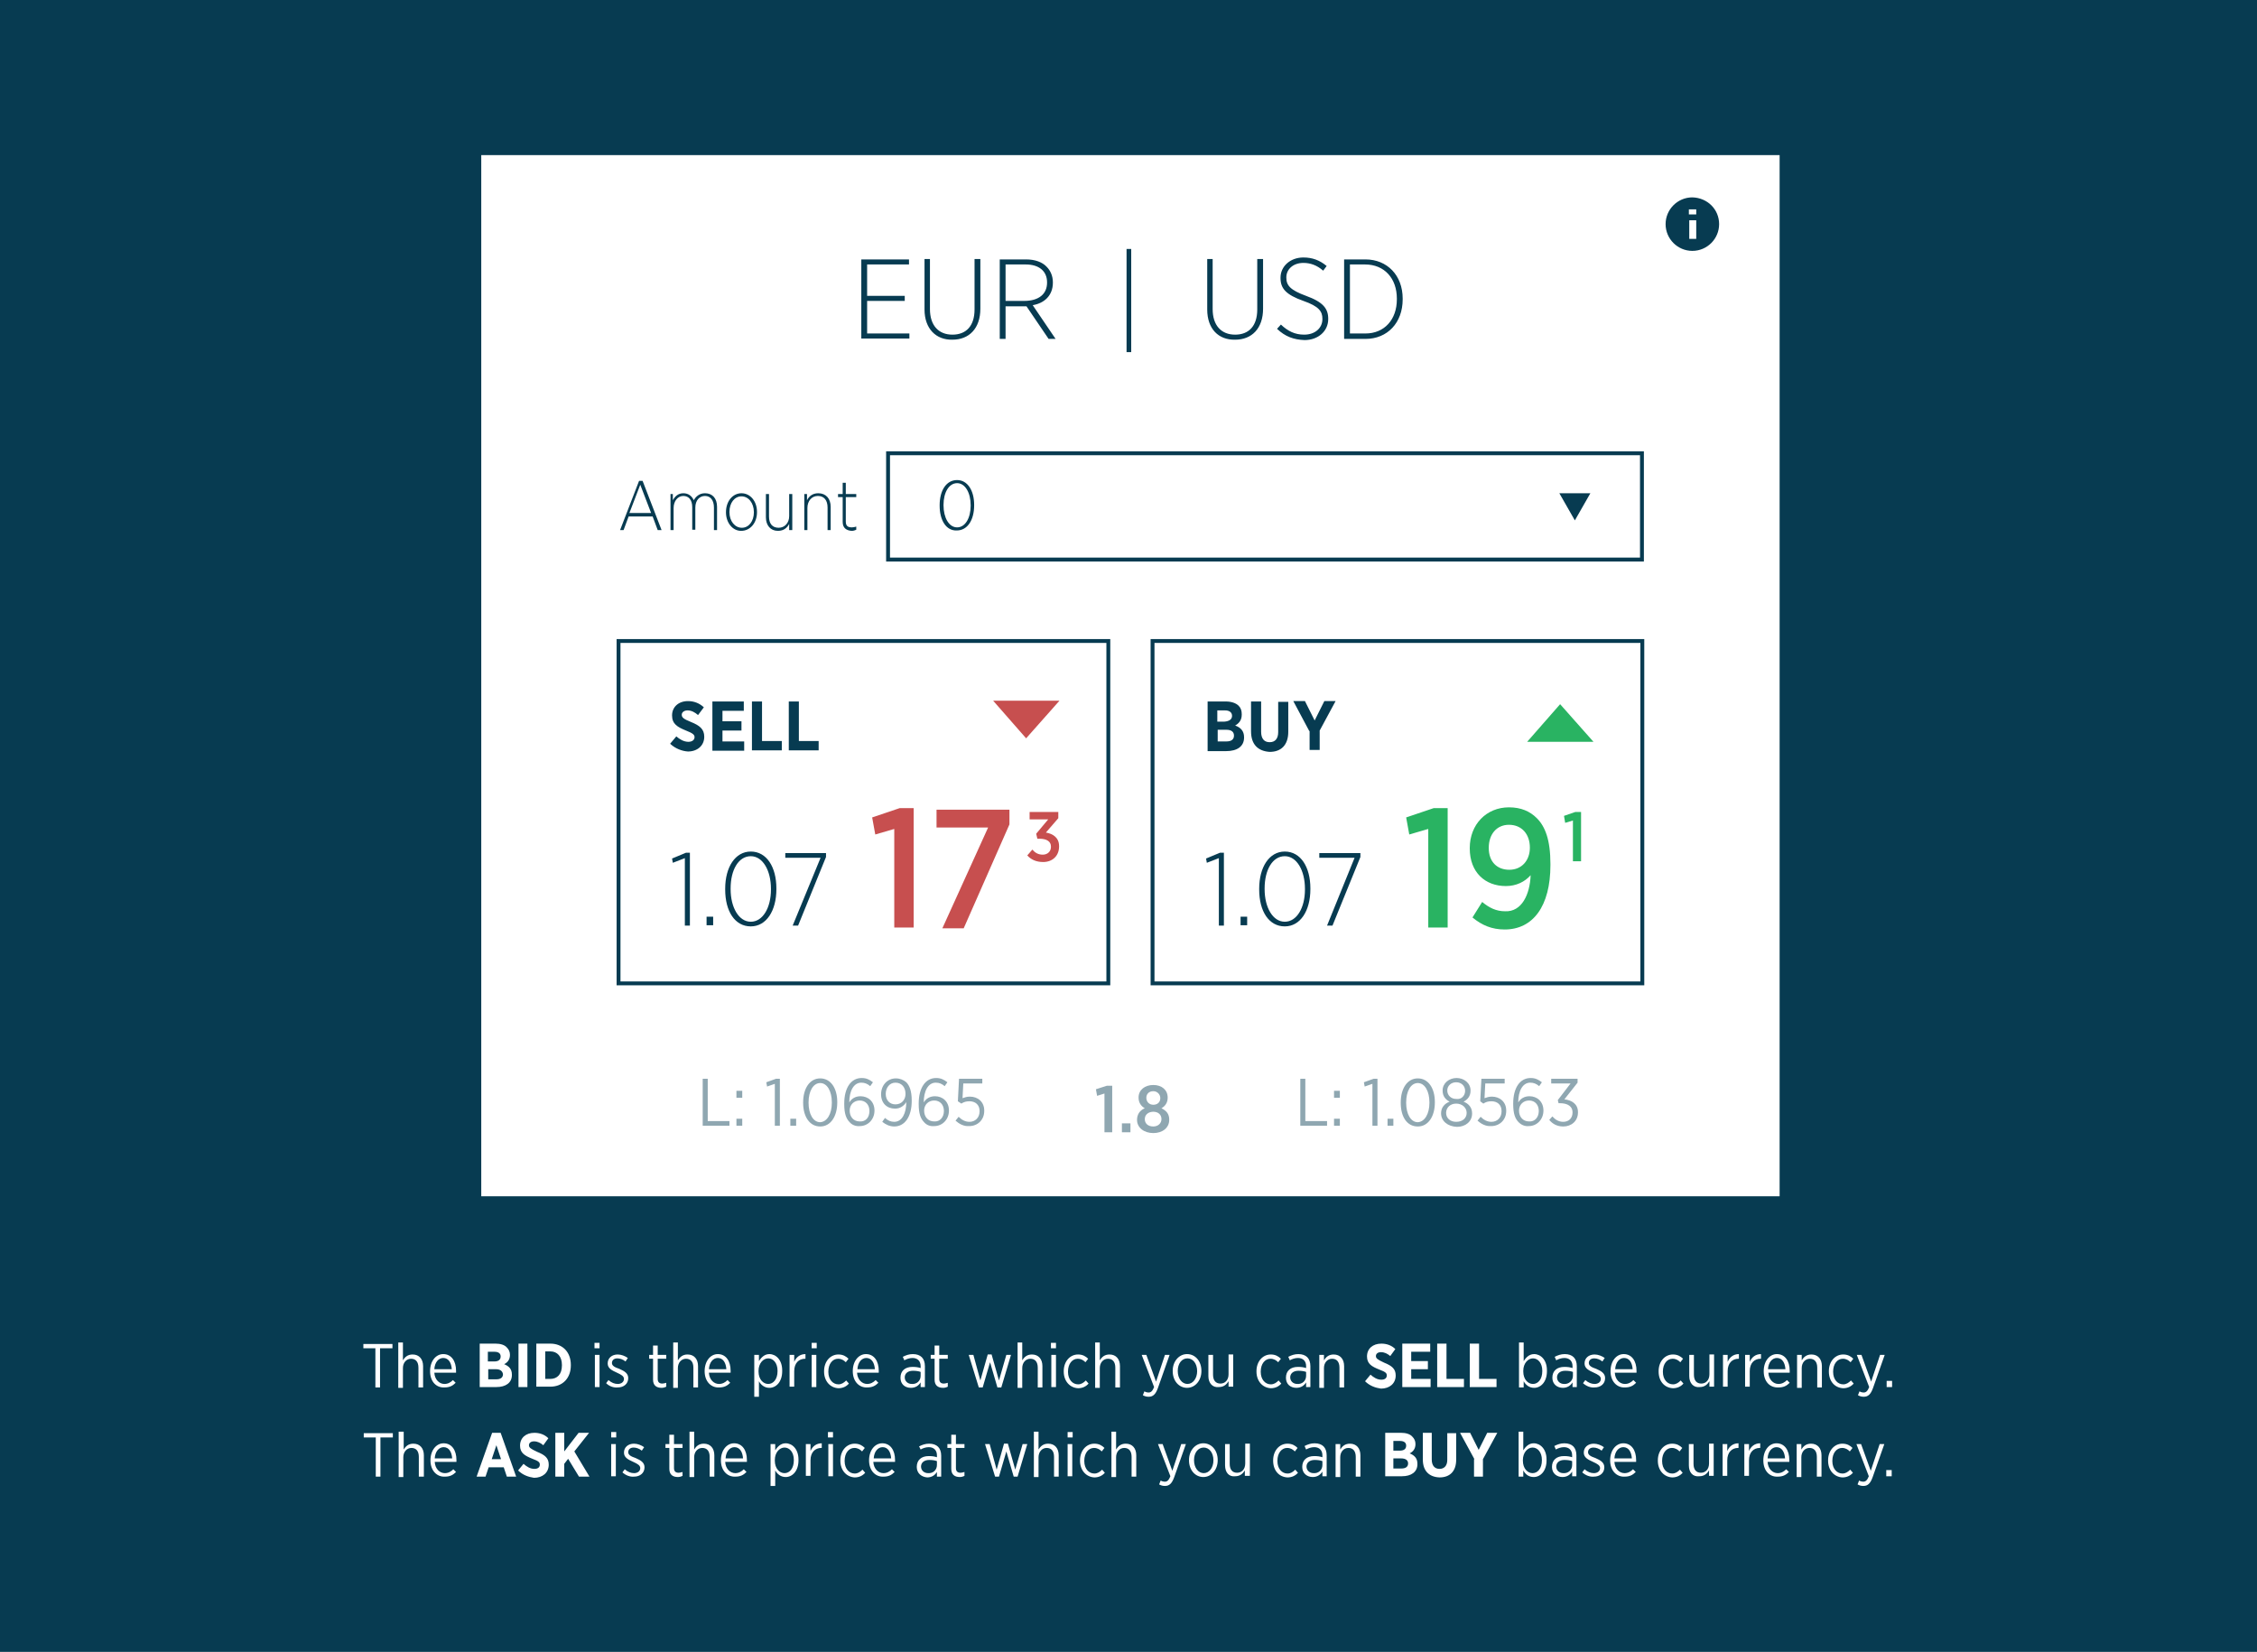 <svg xmlns="http://www.w3.org/2000/svg" viewBox="0 0 582 426"><path fill="#073B51" d="M0 0h582v426H0z"/><path fill="#FFF" d="M124.1 40h334.8v268.5H124.1z"/><path fill="#FFF" d="M297.2 253.6v-88.3h126.3v88.3H297.2zm-137.7 0v-88.3h126.3v88.3H159.5zM229 144.3v-27.4h194.4v27.4H229z"/><path fill="#073B51" d="M422.9 117.4v26.4H229.5v-26.4h193.4m.1 48.4v87.3H297.7v-87.3H423m-137.7 0v87.3H160v-87.3h125.3m138.6-49.4H228.5v28.4h195.4v-28.4zm.1 48.4H296.7v89.3H424v-89.3zm-137.7 0H159v89.3h127.3v-89.3z"/><g fill="#073B51"><path d="M222.1 66.9h12.3v1.3h-10.8v8.1h9.7v1.3h-9.7V86h10.9v1.3h-12.4V66.9zM238.4 79.8v-13h1.4v12.9c0 4.2 2.2 6.6 5.8 6.6 3.5 0 5.7-2.2 5.7-6.5v-13h1.5v12.8c0 5.1-2.9 8-7.2 8-4.2.1-7.2-2.8-7.2-7.8zM257.8 66.9h6.8c2.3 0 4.2.7 5.3 1.9 1 1 1.6 2.4 1.6 4v.1c0 3.3-2.2 5.3-5.2 5.8l5.9 8.7h-1.8l-5.7-8.4h-5.4v8.4h-1.5V66.9zm6.3 10.7c3.8 0 5.9-1.8 5.9-4.7v-.1c0-2.9-2.1-4.6-5.5-4.6h-5.2v9.4h4.8zM290.5 64.2h1.2v26.6h-1.2V64.2zM311.3 79.8v-13h1.4v12.9c0 4.2 2.2 6.6 5.8 6.6 3.5 0 5.7-2.2 5.7-6.5v-13h1.5v12.8c0 5.1-2.9 8-7.2 8-4.3.1-7.2-2.8-7.2-7.8zM329.3 84.8l1-1.1c1.8 1.7 3.6 2.6 6 2.6 2.8 0 4.7-1.7 4.7-4v-.1c0-1.9-.9-3.2-4.9-4.6-4.5-1.6-5.9-3.2-5.9-5.9v-.1c0-2.9 2.5-5.2 5.9-5.2 2.3 0 4.2.7 6 2.2l-.9 1.2c-1.6-1.4-3.3-2-5.1-2-2.7 0-4.4 1.7-4.4 3.7v.1c0 2 1 3.2 5.1 4.7 4.4 1.6 5.7 3.3 5.7 5.9v.1c0 3.1-2.6 5.4-6.1 5.4-2.8-.1-5-.9-7.1-2.9zM346.6 66.9h5.5c5.6 0 9.6 4.1 9.6 10.1v.2c0 6-3.9 10.2-9.6 10.2h-5.5V66.9zm1.5 1.3V86h4c4.9 0 8.1-3.6 8.1-8.8V77c0-5.2-3.2-8.8-8.2-8.8h-3.9z"/></g><g fill="#073B51"><path d="M164.8 124h.9l4.9 12.7h-1l-1.3-3.5h-6.2l-1.3 3.5h-.9l4.9-12.7zm3.1 8.3l-2.8-7.3-2.8 7.3h5.6zM172.7 127.4h.8v1.6c.5-.9 1.3-1.8 2.7-1.8 1.3 0 2.2.7 2.7 1.8.5-.9 1.4-1.8 2.9-1.8 1.9 0 3.1 1.3 3.1 3.5v6h-.8v-5.8c0-1.9-.9-3-2.3-3s-2.5 1.1-2.5 3v5.7h-.8v-5.8c0-1.9-.9-2.9-2.3-2.9s-2.5 1.3-2.5 3.1v5.7h-.8v-9.3zM187.2 132.1c0-2.8 1.7-4.9 4-4.9s4 2.1 4 4.8v.1c0 2.7-1.7 4.8-4.1 4.8-2.2 0-3.9-2.1-3.9-4.8zm7.2 0c0-2.4-1.4-4.1-3.2-4.1-1.8 0-3.1 1.7-3.1 4v.1c0 2.3 1.4 4 3.2 4 1.8 0 3.1-1.7 3.1-4zM197.5 133.4v-6h.8v5.8c0 1.9.9 2.9 2.5 2.9 1.5 0 2.7-1.2 2.7-3v-5.7h.8v9.3h-.8v-1.6c-.5 1-1.4 1.8-2.9 1.8-1.9 0-3.1-1.4-3.1-3.5zM207.3 127.4h.8v1.6c.5-1 1.4-1.8 2.9-1.8 2 0 3.2 1.4 3.2 3.5v6h-.8v-5.8c0-1.9-.9-3-2.5-3s-2.7 1.3-2.7 3.1v5.7h-.8v-9.3zM217.3 134.6v-6.4h-1.2v-.8h1.2v-2.9h.8v2.9h2.7v.8h-2.7v6.3c0 1.2.6 1.5 1.6 1.5.4 0 .7-.1 1.1-.2v.8c-.4.2-.8.3-1.2.3-1.3-.1-2.3-.7-2.3-2.3z"/></g><path fill="#073B51" d="M242.3 130.4v-.1c0-3.8 1.7-6.5 4.5-6.5 2.7 0 4.4 2.7 4.4 6.4v.1c0 3.8-1.7 6.5-4.5 6.5-2.7.1-4.4-2.6-4.4-6.4zm8 0v-.1c0-3.2-1.4-5.7-3.5-5.7s-3.5 2.4-3.5 5.6v.1c0 3.2 1.4 5.7 3.5 5.7s3.5-2.4 3.5-5.6z"/><g fill="#073B51"><path d="M172.8 191.8l1.6-1.9c.8.7 1.9 1.4 3.1 1.4 1 0 1.6-.5 1.6-1.2 0-.6-.4-1-2.2-1.7-2.2-.9-3.6-1.7-3.6-3.9s1.7-3.7 4.1-3.7c1.5 0 2.9.5 4.1 1.6l-1.5 2c-.8-.7-1.7-1.2-2.7-1.2-.9 0-1.5.5-1.5 1.1 0 .7.4 1.1 2.4 1.9 2.2.9 3.4 1.8 3.4 3.8 0 2.3-1.8 3.8-4.2 3.8-1.5-.1-3.2-.7-4.6-2zM183.7 180.9h8.1v2.4h-5.5v2.7h4.9v2.4h-4.9v2.8h5.6v2.4h-8.2v-12.7zM193.9 180.9h2.6v10.2h5.1v2.4h-7.7v-12.6zM203.4 180.9h2.6v10.2h5.1v2.4h-7.7v-12.6z"/></g><g fill="#073B51"><path d="M311.4 180.9h4.7c1.4 0 2.6.4 3.3 1.1.6.6.8 1.3.8 2.2v.1c0 1.5-.8 2.3-1.7 2.8 1.4.5 2.3 1.4 2.3 3v.1c0 2.3-1.8 3.5-4.6 3.5h-4.8v-12.8zm6.3 3.7c0-.9-.7-1.4-1.8-1.4h-2v2.9h1.8c1.3-.1 2-.6 2-1.5zm-1.4 3.6H314v3h2.3c1.2 0 1.9-.5 1.9-1.5 0-.9-.6-1.5-1.9-1.5zM322.6 188.6v-7.7h2.6v7.8c0 1.8.8 2.7 2.2 2.7s2.2-.9 2.2-2.6V181h2.6v7.7c0 3.5-1.9 5.2-4.8 5.2-3-.2-4.8-1.9-4.8-5.3zM337.6 188.5l-4.1-7.7h3l2.5 5 2.5-5h2.9l-4.1 7.6v5h-2.6v-4.9z"/></g><g fill="#073B51"><path d="M176.6 221.3l-3.1 1.2-.2-1.1 3.6-1.5h1v18.8h-1.3v-17.4zM182.2 236.4h1.7v2.2h-1.7v-2.2zM187 229.4v-.2c0-5.6 2.6-9.6 6.6-9.6 4.1 0 6.6 4 6.6 9.5v.2c0 5.6-2.6 9.6-6.6 9.6-4.1 0-6.6-3.9-6.6-9.5zm11.8 0v-.2c0-4.7-2.1-8.4-5.2-8.4-3.2 0-5.2 3.6-5.2 8.3v.2c0 4.7 2.1 8.4 5.2 8.4s5.2-3.6 5.2-8.3zM211.6 221.2h-9.1V220H213v1l-7.2 17.7h-1.4l7.2-17.5z"/></g><g fill="#C74F4F"><path d="M230.5 213.8l-4.8 1.4-.8-4.4 7.1-2.4h3.6v30.8h-5v-25.4zM254.8 213.4h-13.3v-4.6h18.8v3.8l-11.8 26.8H243l11.8-26z"/></g><path fill="#C74F4F" d="M264.9 220.6l1.3-1.5c.7.8 1.5 1.3 2.7 1.3 1.2 0 2.1-.8 2.1-2v-.1c0-1.3-1.1-2-2.9-2h-.6l-.3-1.3 3.1-3.7h-4.8v-1.9h7.4v1.6l-3.2 3.7c1.8.3 3.4 1.3 3.4 3.5v.1c0 2.4-1.7 4-4.1 4-1.9 0-3.2-.7-4.1-1.7z"/><g fill="#073B51"><path d="M314.3 221.3l-3.1 1.2-.2-1.1 3.6-1.5h1v18.8h-1.3v-17.4zM319.9 236.4h1.7v2.2h-1.7v-2.2zM324.7 229.4v-.2c0-5.6 2.6-9.6 6.6-9.6 4.1 0 6.6 4 6.6 9.5v.2c0 5.6-2.6 9.6-6.6 9.6-4.1 0-6.6-3.9-6.6-9.5zm11.8 0v-.2c0-4.7-2.1-8.4-5.2-8.4-3.2 0-5.2 3.6-5.2 8.3v.2c0 4.7 2.1 8.4 5.2 8.4s5.2-3.6 5.2-8.3zM349.3 221.2h-9.1V220h10.6v1l-7.2 17.7h-1.4l7.1-17.5z"/></g><g fill="#29B362"><path d="M368.2 213.8l-4.8 1.4-.8-4.4 7.1-2.4h3.6v30.8h-5v-25.4zM394.7 225.7c-1.5 1.7-3.7 2.8-6.4 2.8-5.3 0-9.3-3.5-9.3-9.7v-.1c0-6.1 4.3-10.5 10.1-10.5 3.1 0 5.4 1 7.2 2.8 2.1 2.1 3.5 5.5 3.5 11.8v.3c0 10.6-4.5 16.6-11.8 16.6-3.3 0-5.9-1.1-8.3-3.1l2.5-4c1.8 1.5 3.6 2.4 5.9 2.4 4.3.2 6.4-4.3 6.6-9.3zm-.2-7.1c0-3.5-2.1-5.9-5.4-5.9-3.2 0-5.2 2.5-5.2 5.9v.1c0 3.5 2.1 5.6 5.3 5.6 3.2 0 5.3-2.4 5.3-5.7z"/></g><path fill="#29B362" d="M405.6 211.6l-2 .6-.3-1.8 2.9-1h1.5v12.7h-2.1v-10.5z"/><g opacity=".6" fill="#456C7D"><path d="M284.8 282l-1.9.6-.3-1.7 2.8-.9h1.4v12h-2v-10zM289.3 289.7h2.2v2.3h-2.2v-2.3zM293.2 288.8c0-1.5.8-2.5 2-3-.9-.5-1.6-1.4-1.6-2.7v-.1c0-1.9 1.6-3.2 3.8-3.2s3.7 1.3 3.7 3.2v.1c0 1.3-.7 2.2-1.6 2.7 1.2.6 2 1.4 2 2.9v.1c0 2.1-1.8 3.4-4.1 3.4-2.4 0-4.2-1.4-4.2-3.4zm6.3-.2c0-1.2-.9-1.9-2.1-1.9-1.2 0-2.2.7-2.2 1.9 0 1.1.8 1.9 2.2 1.9 1.2 0 2.1-.8 2.1-1.9zm-.3-5.4c0-1-.8-1.8-1.8-1.8-1.1 0-1.8.7-1.8 1.7 0 1.1.8 1.8 1.8 1.8s1.8-.6 1.8-1.7z"/></g><g opacity=".6" fill="#456C7D"><path d="M181.2 278.2h1.3v10.9h5.6v1.2h-6.9v-12.1zM189.9 281.3h1.5v1.8h-1.5v-1.8zm0 7.2h1.5v1.8h-1.5v-1.8zM199.8 279.5l-2 .7-.2-1.1 2.5-.9h1v12.1h-1.3v-10.8zM203.8 288.5h1.5v1.8h-1.5v-1.8zM207.1 284.4v-.1c0-3.6 1.7-6.2 4.4-6.2s4.4 2.5 4.4 6.1v.1c0 3.6-1.7 6.2-4.4 6.2s-4.4-2.5-4.4-6.1zm7.4 0v-.1c0-2.9-1.2-5-3-5s-3 2.1-3 5v.1c0 2.9 1.2 5 3 5 1.8-.1 3-2.2 3-5zM219.1 289.4c-.9-.9-1.4-2.2-1.4-4.7v-.1c0-4 1.7-6.6 4.5-6.6 1.2 0 2 .4 2.9 1.1l-.7 1c-.7-.6-1.4-.9-2.3-.9-2 0-3.1 2.2-3.1 5.1.6-1 1.6-1.6 2.9-1.6 1.9 0 3.6 1.3 3.6 3.7 0 2.3-1.7 4-3.8 4-1 .1-2-.3-2.6-1zm5.1-2.9c0-1.6-1-2.7-2.5-2.7s-2.6 1.1-2.6 2.6c0 1.6 1 2.8 2.6 2.8 1.6.1 2.5-1.1 2.5-2.7zM233.7 284.2c-.6 1-1.6 1.7-2.9 1.7-2.1 0-3.6-1.4-3.6-3.7 0-2.3 1.6-4.1 3.8-4.1 1.1 0 2 .4 2.7 1 .8.8 1.4 2.2 1.4 4.7v.1c0 4.1-1.8 6.6-4.5 6.6-1.2 0-2.2-.5-3.1-1.2l.7-1c.8.7 1.5 1 2.4 1 2 0 3.1-2.2 3.1-5.1zm-.2-2.1c0-1.7-1-2.9-2.6-2.9-1.5 0-2.5 1.3-2.5 2.9 0 1.6 1 2.7 2.5 2.7 1.6 0 2.6-1.2 2.6-2.7zM238.3 289.4c-.9-.9-1.4-2.2-1.4-4.7v-.1c0-4 1.7-6.6 4.5-6.6 1.2 0 2 .4 2.9 1.1l-.7 1c-.7-.6-1.4-.9-2.3-.9-2 0-3.1 2.2-3.1 5.1.6-1 1.6-1.6 2.9-1.6 1.9 0 3.6 1.3 3.6 3.7 0 2.3-1.7 4-3.8 4-1.1.1-2-.3-2.6-1zm5.1-2.9c0-1.6-1-2.7-2.5-2.7s-2.6 1.1-2.6 2.6c0 1.6 1 2.8 2.6 2.8 1.5.1 2.5-1.1 2.5-2.7zM246.4 289l.8-1c.8.8 1.7 1.3 2.8 1.3 1.5 0 2.6-1.1 2.6-2.7v-.1c0-1.6-1.1-2.5-2.6-2.5-.9 0-1.5.2-2.1.6l-.9-.6.3-5.8h6v1.2h-4.9l-.2 3.8c.6-.2 1.1-.4 1.9-.4 2 0 3.7 1.3 3.7 3.6v.1c0 2.3-1.7 3.9-3.9 3.9-1.4.1-2.6-.6-3.5-1.4z"/></g><g opacity=".6" fill="#456C7D"><path d="M335.3 278.2h1.3v10.9h5.6v1.2h-6.9v-12.1zM344 281.3h1.5v1.8H344v-1.8zm0 7.2h1.5v1.8H344v-1.8zM353.9 279.5l-2 .7-.2-1.1 2.5-.9h1v12.1h-1.3v-10.8zM357.8 288.5h1.5v1.8h-1.5v-1.8zM361.2 284.4v-.1c0-3.6 1.7-6.2 4.4-6.2s4.4 2.5 4.4 6.1v.1c0 3.6-1.7 6.2-4.4 6.2-2.8 0-4.4-2.5-4.4-6.1zm7.4 0v-.1c0-2.9-1.2-5-3-5s-3 2.1-3 5v.1c0 2.9 1.2 5 3 5 1.8-.1 3-2.2 3-5zM371.6 287.1c0-1.5.9-2.5 2.2-3-1-.5-1.8-1.4-1.8-2.8v-.1c0-1.9 1.7-3.2 3.6-3.2 1.9 0 3.6 1.3 3.6 3.2v.1c0 1.4-.8 2.3-1.8 2.8 1.3.5 2.2 1.5 2.2 3v.1c0 2-1.7 3.4-3.9 3.4-2.4-.1-4.1-1.5-4.1-3.5zm6.6-.1c0-1.4-1.2-2.4-2.7-2.4s-2.6 1-2.6 2.4c0 1.3 1 2.3 2.6 2.3 1.7 0 2.7-1 2.7-2.3zm-.4-5.7c0-1.3-1-2.2-2.3-2.2-1.3 0-2.3.9-2.3 2.1 0 1.3 1 2.2 2.3 2.2 1.3.2 2.3-.8 2.3-2.1zM381 289l.8-1c.8.8 1.7 1.3 2.8 1.3 1.5 0 2.6-1.1 2.6-2.7v-.1c0-1.6-1.1-2.5-2.6-2.5-.9 0-1.5.2-2.1.6l-.8-.6.3-5.8h6v1.2h-5l-.2 3.8c.6-.2 1.1-.4 1.9-.4 2 0 3.7 1.3 3.7 3.6v.1c0 2.3-1.7 3.9-3.9 3.9-1.4.1-2.6-.6-3.5-1.4zM391.6 289.4c-.9-.9-1.4-2.2-1.4-4.7v-.1c0-4 1.7-6.6 4.5-6.6 1.2 0 2 .4 2.9 1.1l-.7 1c-.7-.6-1.4-.9-2.3-.9-2 0-3.1 2.2-3.1 5.1.6-1 1.6-1.6 2.9-1.6 1.9 0 3.6 1.3 3.6 3.7 0 2.3-1.7 4-3.8 4-1 .1-1.9-.3-2.6-1zm5.2-2.9c0-1.6-1-2.7-2.5-2.7s-2.6 1.1-2.6 2.6c0 1.6 1 2.8 2.6 2.8 1.5.1 2.5-1.1 2.5-2.7zM399.5 288.8l.8-.9c.7.8 1.6 1.4 2.8 1.4 1.4 0 2.4-.9 2.4-2.4v-.1c0-1.5-1.3-2.3-3.2-2.3h-.4l-.2-.8 3.3-4.3h-5v-1.2h6.8v1l-3.4 4.3c1.9.2 3.5 1.2 3.5 3.3v.1c0 2.2-1.7 3.6-3.8 3.6-1.6 0-2.8-.7-3.6-1.7z"/></g><path fill="#C74F4F" d="M273.2 180.7l-8.6 9.7-8.5-9.7"/><path fill="#29B362" d="M393.8 191.3l8.5-9.7 8.6 9.7"/><path fill="#073B51" d="M402.1 127.2h8l-4 7-4-7zm41.2-69.4c0 3.8-3.1 6.9-6.9 6.9-3.8 0-6.9-3.1-6.9-6.9 0-3.8 3.1-6.9 6.9-6.9 3.9.1 6.9 3.1 6.9 6.9zm-5.9-1h-1.8v4.8h1.8v-4.8zm0-2.8h-1.9v1.3h1.9V54z"/><g fill="#FFF"><path d="M96.8 347.7h-3.1v-1.1h7.5v1.1H98v10.1h-1.2v-10.1zM102.7 346.2h1.2v4.6c.5-.8 1.2-1.5 2.5-1.5 1.7 0 2.7 1.2 2.7 3v5.5h-1.2v-5.1c0-1.5-.7-2.3-1.9-2.3s-2.1 1-2.1 2.4v5.1h-1.2v-11.7zM110.9 353.6c0-2.6 1.5-4.4 3.4-4.4 2.1 0 3.3 1.8 3.3 4.3v.5H112c.1 1.8 1.3 2.9 2.6 2.9.9 0 1.6-.4 2.2-1l.7.7c-.8.8-1.6 1.2-2.9 1.2-2.1.1-3.7-1.5-3.7-4.2zm5.6-.5c-.1-1.6-.8-2.9-2.2-2.9-1.2 0-2.2 1.1-2.3 2.9h4.5zM123.6 346.5h4.2c1.2 0 2.3.3 2.9 1 .5.5.8 1.1.8 1.9 0 1.3-.7 2-1.5 2.4 1.2.5 2 1.2 2 2.7v.1c0 2-1.6 3.1-4 3.1h-4.3v-11.2zm5.5 3.3c0-.8-.6-1.2-1.6-1.2h-1.7v2.5h1.6c1.1 0 1.7-.4 1.7-1.3zm-1.2 3.3h-2v2.6h2.1c1 0 1.7-.4 1.7-1.3-.1-.8-.7-1.3-1.8-1.3zM133.7 346.5h2.3v11.2h-2.3v-11.2zM138.3 346.5h3.6c3.2 0 5.3 2.2 5.3 5.5v.1c0 3.3-2.1 5.5-5.3 5.5h-3.6v-11.1zm2.3 2.1v7h1.3c1.8 0 3-1.2 3-3.5v-.1c0-2.2-1.2-3.5-3-3.5h-1.3zM153.3 346.3h1.3v1.4h-1.3v-1.4zm.1 3.1h1.2v8.3h-1.2v-8.3zM156.3 356.7l.6-.8c.8.7 1.6 1 2.4 1 .9 0 1.6-.5 1.6-1.3 0-.7-.7-1.1-1.8-1.6-1.3-.6-2.4-1.1-2.4-2.4 0-1.4 1.1-2.3 2.6-2.3.9 0 1.9.4 2.6.9l-.6.9c-.6-.5-1.4-.8-2.1-.8-.9 0-1.4.5-1.4 1.2s.7 1.1 1.9 1.5c1.4.6 2.3 1.2 2.3 2.4 0 1.5-1.2 2.4-2.7 2.4-1.1.1-2.2-.3-3-1.1zM168.4 355.8v-5.4h-1v-1h1V347h1.2v2.4h2.2v1h-2.2v5.2c0 .9.5 1.2 1.2 1.2.3 0 .6-.1 1-.2v1c-.4.2-.8.3-1.2.3-1.3 0-2.2-.6-2.2-2.1zM173.6 346.2h1.2v4.6c.5-.8 1.2-1.5 2.5-1.5 1.7 0 2.7 1.2 2.7 3v5.5h-1.2v-5.1c0-1.5-.7-2.3-1.9-2.3s-2.1 1-2.1 2.4v5.1h-1.2v-11.7zM181.7 353.6c0-2.6 1.5-4.4 3.4-4.4 2.1 0 3.3 1.8 3.3 4.3v.5h-5.6c.1 1.8 1.3 2.9 2.6 2.9.9 0 1.6-.4 2.2-1l.7.7c-.8.8-1.6 1.2-2.9 1.2-2 .1-3.7-1.5-3.7-4.2zm5.6-.5c-.1-1.6-.8-2.9-2.2-2.9-1.2 0-2.2 1.1-2.3 2.9h4.5zM194.5 349.4h1.2v1.6c.6-.9 1.4-1.8 2.7-1.8 1.7 0 3.3 1.5 3.3 4.2v.2c0 2.8-1.6 4.3-3.3 4.3-1.3 0-2.2-.8-2.7-1.7v4h-1.2v-10.8zm6 4.2v-.1c0-2-1.1-3.2-2.4-3.2-1.3 0-2.5 1.3-2.5 3.2v.2c0 2 1.2 3.2 2.5 3.2s2.4-1.2 2.4-3.3zM203.6 349.4h1.2v1.8c.5-1.2 1.5-2 2.9-2v1.2h-.1c-1.6 0-2.8 1.1-2.8 3.2v4h-1.2v-8.2zM209.3 346.3h1.3v1.4h-1.3v-1.4zm0 3.1h1.2v8.3h-1.2v-8.3zM212.5 353.7v-.1c0-2.5 1.6-4.3 3.7-4.3 1.2 0 2 .5 2.6 1.1l-.7.9c-.5-.5-1.1-.9-2-.9-1.4 0-2.5 1.3-2.5 3.3v.1c0 2 1.2 3.2 2.6 3.2.8 0 1.4-.4 2-1l.7.8c-.6.7-1.5 1.2-2.7 1.2-2.1-.1-3.7-1.8-3.7-4.3zM219.9 353.6c0-2.6 1.5-4.4 3.4-4.4 2.1 0 3.3 1.8 3.3 4.3v.5H221c.1 1.8 1.3 2.9 2.6 2.9.9 0 1.6-.4 2.2-1l.7.7c-.8.8-1.6 1.2-2.9 1.2-2 .1-3.7-1.5-3.7-4.2zm5.7-.5c-.1-1.6-.8-2.9-2.2-2.9-1.2 0-2.2 1.1-2.3 2.9h4.5zM232.2 355.3c0-1.8 1.2-2.8 3.1-2.8.9 0 1.5.1 2.1.3v-.5c0-1.3-.8-2.1-2.1-2.1-.8 0-1.6.3-2.1.6l-.4-.9c.8-.4 1.6-.7 2.6-.7s1.8.3 2.3.8c.5.5.8 1.3.8 2.3v5.4h-1.1v-1.2c-.5.8-1.3 1.4-2.5 1.4-1.5 0-2.7-.9-2.7-2.6zm5.2-.5v-1c-.5-.2-1.2-.3-2-.3-1.3 0-2.1.7-2.1 1.7s.8 1.7 1.8 1.7c1.3.1 2.3-.8 2.3-2.1zM241 355.8v-5.4h-1v-1h1V347h1.2v2.4h2.2v1h-2.2v5.2c0 .9.5 1.2 1.2 1.2.3 0 .6-.1 1-.2v1c-.4.2-.8.3-1.2.3-1.3 0-2.2-.6-2.2-2.1zM249.8 349.4h1.2l1.8 6.6 1.9-6.7h1l1.9 6.7 1.9-6.6h1.2l-2.5 8.4h-1l-1.9-6.5-1.9 6.5h-1l-2.6-8.4zM262.4 346.2h1.2v4.6c.5-.8 1.2-1.5 2.5-1.5 1.7 0 2.7 1.2 2.7 3v5.5h-1.2v-5.1c0-1.5-.7-2.3-1.9-2.3s-2.1 1-2.1 2.4v5.1h-1.2v-11.7zM271 346.3h1.3v1.4H271v-1.4zm.1 3.1h1.2v8.3h-1.2v-8.3zM274.3 353.7v-.1c0-2.5 1.6-4.3 3.7-4.3 1.2 0 2 .5 2.6 1.1l-.7.9c-.5-.5-1.1-.9-2-.9-1.4 0-2.5 1.3-2.5 3.3v.1c0 2 1.2 3.2 2.6 3.2.8 0 1.4-.4 2-1l.7.8c-.6.7-1.5 1.2-2.7 1.2-2.1-.1-3.7-1.8-3.7-4.3zM282.4 346.2h1.2v4.6c.5-.8 1.2-1.5 2.5-1.5 1.7 0 2.7 1.2 2.7 3v5.5h-1.2v-5.1c0-1.5-.7-2.3-1.9-2.3s-2.1 1-2.1 2.4v5.1h-1.2v-11.7zM300.4 349.4h1.2l-3 8.5c-.6 1.7-1.3 2.3-2.4 2.3-.5 0-1-.1-1.5-.4l.4-1c.3.2.7.3 1.1.3.6 0 1-.4 1.4-1.4l-3.2-8.3h1.2l2.5 6.9 2.3-6.9zM302.4 353.6v-.1c0-2.4 1.6-4.3 3.7-4.3s3.7 1.8 3.7 4.3v.1c0 2.4-1.6 4.3-3.7 4.3s-3.7-1.8-3.7-4.3zm6.3 0c0-2-1.1-3.3-2.5-3.3-1.5 0-2.5 1.4-2.5 3.2v.1c0 1.9 1.1 3.3 2.5 3.3s2.5-1.4 2.5-3.3zM311.6 354.9v-5.5h1.2v5.1c0 1.5.7 2.3 1.9 2.3s2.1-.9 2.1-2.4v-5.1h1.2v8.3h-1.2v-1.4c-.5.8-1.2 1.5-2.5 1.5-1.6.2-2.7-1-2.7-2.8zM324 353.7v-.1c0-2.5 1.6-4.3 3.7-4.3 1.2 0 2 .5 2.6 1.1l-.7.9c-.5-.5-1.1-.9-2-.9-1.4 0-2.5 1.3-2.5 3.3v.1c0 2 1.2 3.2 2.6 3.2.8 0 1.4-.4 2-1l.7.8c-.6.7-1.5 1.2-2.7 1.2-2.1-.1-3.7-1.8-3.7-4.3zM331.6 355.3c0-1.8 1.2-2.8 3.1-2.8.9 0 1.5.1 2.1.3v-.5c0-1.3-.8-2.1-2.1-2.1-.8 0-1.6.3-2.1.6l-.4-.9c.8-.4 1.6-.7 2.6-.7s1.8.3 2.3.8c.5.5.8 1.3.8 2.3v5.4h-1.1v-1.2c-.5.8-1.3 1.4-2.5 1.4-1.5 0-2.7-.9-2.7-2.6zm5.2-.5v-1c-.5-.2-1.2-.3-2-.3-1.3 0-2.1.7-2.1 1.7s.8 1.7 1.8 1.7c1.3.1 2.3-.8 2.3-2.1zM340.2 349.4h1.2v1.4c.5-.8 1.2-1.5 2.5-1.5 1.7 0 2.7 1.2 2.7 3v5.5h-1.2v-5.1c0-1.5-.7-2.3-1.9-2.3s-2.1 1-2.1 2.4v5.1h-1.2v-8.5zM352 356.2l1.4-1.7c.8.7 1.7 1.3 2.8 1.3.9 0 1.4-.4 1.4-1.1 0-.6-.3-.9-1.9-1.5-2-.8-3.2-1.5-3.2-3.4 0-2 1.5-3.3 3.7-3.3 1.3 0 2.6.4 3.6 1.4l-1.3 1.8c-.7-.6-1.5-1-2.4-1-.8 0-1.3.4-1.3 1s.4.9 2.1 1.7c2 .8 3 1.6 3 3.3 0 2.1-1.6 3.4-3.8 3.4-1.4-.2-2.9-.7-4.1-1.9zM361.6 346.5h7.2v2.1h-4.9v2.4h4.3v2.1h-4.3v2.5h5v2.1h-7.3v-11.2zM370.7 346.5h2.3v9.1h4.5v2.1h-6.9v-11.2zM379.1 346.5h2.3v9.1h4.5v2.1H379v-11.2zM392.9 356.2v1.6h-1.2v-11.6h1.2v4.8c.6-.9 1.4-1.8 2.7-1.8 1.7 0 3.3 1.5 3.3 4.2v.2c0 2.8-1.6 4.3-3.3 4.3-1.3 0-2.2-.8-2.7-1.7zm4.8-2.6v-.1c0-2-1.1-3.2-2.4-3.2-1.3 0-2.5 1.3-2.5 3.2v.2c0 2 1.2 3.2 2.5 3.2s2.4-1.2 2.4-3.3zM400.3 355.3c0-1.8 1.2-2.8 3.1-2.8.9 0 1.5.1 2.1.3v-.5c0-1.3-.8-2.1-2.1-2.1-.8 0-1.6.3-2.1.6l-.4-.9c.8-.4 1.6-.7 2.6-.7s1.8.3 2.3.8c.5.5.8 1.3.8 2.3v5.4h-1.1v-1.2c-.5.8-1.3 1.4-2.5 1.4-1.4 0-2.7-.9-2.7-2.6zm5.3-.5v-1c-.5-.2-1.2-.3-2-.3-1.3 0-2.1.7-2.1 1.7s.8 1.7 1.8 1.7c1.2.1 2.3-.8 2.3-2.1zM408.2 356.7l.6-.8c.8.7 1.6 1 2.4 1 .9 0 1.6-.5 1.6-1.3 0-.7-.7-1.1-1.8-1.6-1.3-.6-2.4-1.1-2.4-2.4 0-1.4 1.1-2.3 2.6-2.3.9 0 1.9.4 2.6.9l-.6.9c-.6-.5-1.4-.8-2.1-.8-.9 0-1.4.5-1.4 1.2s.7 1.1 1.9 1.5c1.4.6 2.3 1.2 2.3 2.4 0 1.5-1.2 2.4-2.7 2.4-1 .1-2.1-.3-3-1.1zM415.3 353.6c0-2.6 1.5-4.4 3.4-4.4 2.1 0 3.3 1.8 3.3 4.3v.5h-5.6c.1 1.8 1.3 2.9 2.6 2.9.9 0 1.6-.4 2.2-1l.7.7c-.8.8-1.6 1.2-2.9 1.2-2 .1-3.7-1.5-3.7-4.2zm5.7-.5c-.1-1.6-.8-2.9-2.2-2.9-1.2 0-2.2 1.1-2.3 2.9h4.5zM427.7 353.7v-.1c0-2.5 1.6-4.3 3.7-4.3 1.2 0 2 .5 2.6 1.1l-.7.9c-.5-.5-1.1-.9-2-.9-1.4 0-2.5 1.3-2.5 3.3v.1c0 2 1.2 3.2 2.6 3.2.8 0 1.4-.4 2-1l.7.8c-.6.7-1.5 1.2-2.7 1.2-2.2-.1-3.7-1.8-3.7-4.3zM435.6 354.9v-5.5h1.2v5.1c0 1.5.7 2.3 1.9 2.3s2.1-.9 2.1-2.4v-5.1h1.2v8.3h-1.2v-1.4c-.5.8-1.2 1.5-2.5 1.5-1.6.2-2.7-1-2.7-2.8zM444.3 349.4h1.2v1.8c.5-1.2 1.5-2 2.9-2v1.2h-.1c-1.6 0-2.8 1.1-2.8 3.2v4h-1.2v-8.2zM450 349.4h1.2v1.8c.5-1.2 1.5-2 2.9-2v1.2h-.1c-1.6 0-2.8 1.1-2.8 3.2v4H450v-8.2zM454.8 353.6c0-2.6 1.5-4.4 3.4-4.4 2.1 0 3.3 1.8 3.3 4.3v.5H456c.1 1.8 1.3 2.9 2.6 2.9.9 0 1.6-.4 2.2-1l.7.7c-.8.8-1.6 1.2-2.9 1.2-2.2.1-3.8-1.5-3.8-4.2zm5.6-.5c-.1-1.6-.8-2.9-2.2-2.9-1.2 0-2.2 1.1-2.3 2.9h4.5zM463.4 349.4h1.2v1.4c.5-.8 1.2-1.5 2.5-1.5 1.7 0 2.7 1.2 2.7 3v5.5h-1.2v-5.1c0-1.5-.7-2.3-1.9-2.3s-2.1 1-2.1 2.4v5.1h-1.2v-8.5zM471.6 353.7v-.1c0-2.5 1.6-4.3 3.7-4.3 1.2 0 2 .5 2.6 1.1l-.7.9c-.5-.5-1.1-.9-2-.9-1.4 0-2.5 1.3-2.5 3.3v.1c0 2 1.2 3.2 2.6 3.2.8 0 1.4-.4 2-1l.7.8c-.6.7-1.5 1.2-2.7 1.2-2.2-.1-3.7-1.8-3.7-4.3zM484.8 349.4h1.2l-3 8.5c-.6 1.7-1.3 2.3-2.4 2.3-.5 0-1-.1-1.5-.4l.4-1c.3.2.7.3 1.1.3.6 0 1-.4 1.4-1.4l-3.2-8.3h1.2l2.5 6.9 2.3-6.9zM486.5 356.1h1.4v1.6h-1.4v-1.6z"/></g><g fill="#FFF"><path d="M96.9 370.7h-3.1v-1.1h7.5v1.1h-3.2v10.1h-1.2v-10.1zM102.9 369.2h1.2v4.6c.5-.8 1.2-1.5 2.5-1.5 1.7 0 2.7 1.2 2.7 3v5.5H108v-5.1c0-1.5-.7-2.3-1.9-2.3s-2.1 1-2.1 2.4v5.1h-1.2v-11.7zM111 376.6c0-2.6 1.5-4.4 3.4-4.4 2.1 0 3.3 1.8 3.3 4.3v.5h-5.6c.1 1.8 1.3 2.9 2.6 2.9.9 0 1.6-.4 2.2-1l.7.7c-.8.8-1.6 1.2-2.9 1.2-2 .1-3.7-1.5-3.7-4.2zm5.6-.5c-.1-1.6-.8-2.9-2.2-2.9-1.2 0-2.2 1.1-2.3 2.9h4.5zM126.9 369.5h2.2l4 11.3h-2.4l-.8-2.4H126l-.8 2.4h-2.3l4-11.3zm2.3 6.8l-1.2-3.6-1.2 3.6h2.4zM133.6 379.2l1.4-1.7c.8.7 1.7 1.3 2.8 1.3.9 0 1.4-.4 1.4-1.1 0-.6-.3-.9-1.9-1.5-2-.8-3.2-1.5-3.2-3.4 0-2 1.5-3.3 3.7-3.3 1.3 0 2.6.4 3.6 1.4l-1.3 1.8c-.7-.6-1.5-1-2.4-1-.8 0-1.3.4-1.3 1s.4.9 2.1 1.7c2 .8 3 1.6 3 3.3 0 2.1-1.6 3.4-3.8 3.4-1.4-.2-2.9-.7-4.1-1.9zM143.2 369.5h2.3v4.8l3.7-4.8h2.7l-3.8 4.8 3.9 6.5h-2.7l-2.8-4.6-1 1.3v3.3h-2.3v-11.3zM157.6 369.3h1.3v1.4h-1.3v-1.4zm0 3.1h1.2v8.3h-1.2v-8.3zM160.5 379.7l.6-.8c.8.7 1.6 1 2.4 1 .9 0 1.6-.5 1.6-1.3 0-.7-.7-1.1-1.8-1.6-1.3-.6-2.4-1.1-2.4-2.4 0-1.4 1.1-2.3 2.6-2.3.9 0 1.9.4 2.6.9l-.6.9c-.6-.5-1.4-.8-2.1-.8-.9 0-1.4.5-1.4 1.2s.7 1.1 1.9 1.5c1.4.6 2.3 1.2 2.3 2.4 0 1.5-1.2 2.4-2.7 2.4-1 .1-2.1-.3-3-1.1zM172.6 378.8v-5.4h-1v-1h1V370h1.2v2.4h2.2v1h-2.2v5.2c0 .9.5 1.2 1.2 1.2.3 0 .6-.1 1-.2v1c-.4.2-.8.3-1.2.3-1.3 0-2.2-.6-2.2-2.1zM177.8 369.2h1.2v4.6c.5-.8 1.2-1.5 2.5-1.5 1.7 0 2.7 1.2 2.7 3v5.5H183v-5.1c0-1.5-.7-2.3-1.9-2.3s-2.1 1-2.1 2.4v5.1h-1.2v-11.7zM185.9 376.6c0-2.6 1.5-4.4 3.4-4.4 2.1 0 3.3 1.8 3.3 4.3v.5H187c.1 1.8 1.3 2.9 2.6 2.9.9 0 1.6-.4 2.2-1l.7.7c-.8.8-1.6 1.2-2.9 1.2-2 .1-3.7-1.5-3.7-4.2zm5.7-.5c-.1-1.6-.8-2.9-2.2-2.9-1.2 0-2.2 1.1-2.3 2.9h4.5zM198.7 372.4h1.2v1.6c.6-.9 1.4-1.8 2.7-1.8 1.7 0 3.3 1.5 3.3 4.2v.2c0 2.8-1.6 4.3-3.3 4.3-1.3 0-2.2-.8-2.7-1.7v4h-1.2v-10.8zm6 4.2v-.1c0-2-1.1-3.2-2.4-3.2-1.3 0-2.5 1.3-2.5 3.2v.2c0 2 1.2 3.2 2.5 3.2s2.4-1.2 2.4-3.3zM207.8 372.4h1.2v1.8c.5-1.2 1.5-2 2.9-2v1.2h-.1c-1.6 0-2.8 1.1-2.8 3.2v4h-1.2v-8.2zM213.5 369.3h1.3v1.4h-1.3v-1.4zm.1 3.1h1.2v8.3h-1.2v-8.3zM216.7 376.7v-.1c0-2.5 1.6-4.3 3.7-4.3 1.2 0 2 .5 2.6 1.1l-.7.9c-.5-.5-1.1-.9-2-.9-1.4 0-2.5 1.3-2.5 3.3v.1c0 2 1.2 3.2 2.6 3.2.8 0 1.4-.4 2-1l.7.8c-.6.7-1.5 1.2-2.7 1.2-2.1-.1-3.7-1.8-3.7-4.3zM224.1 376.6c0-2.6 1.5-4.4 3.4-4.4 2.1 0 3.3 1.8 3.3 4.3v.5h-5.6c.1 1.8 1.3 2.9 2.6 2.9.9 0 1.6-.4 2.2-1l.7.7c-.8.8-1.6 1.2-2.9 1.2-2 .1-3.7-1.5-3.7-4.2zm5.7-.5c-.1-1.6-.8-2.9-2.2-2.9-1.2 0-2.2 1.1-2.3 2.9h4.5zM236.4 378.3c0-1.8 1.2-2.8 3.1-2.8.9 0 1.5.1 2.1.3v-.5c0-1.3-.8-2.1-2.1-2.1-.8 0-1.6.3-2.1.6l-.4-.8c.8-.4 1.6-.7 2.6-.7s1.8.3 2.3.8c.5.5.8 1.3.8 2.3v5.4h-1.1v-1.2c-.5.8-1.3 1.4-2.5 1.4-1.4-.1-2.7-1-2.7-2.7zm5.2-.5v-1c-.5-.2-1.2-.3-2-.3-1.3 0-2.1.7-2.1 1.7s.8 1.7 1.8 1.7c1.3.1 2.3-.8 2.3-2.1zM245.3 378.8v-5.4h-1v-1h1V370h1.2v2.4h2.2v1h-2.2v5.2c0 .9.5 1.2 1.2 1.2.3 0 .6-.1 1-.2v1c-.4.2-.8.3-1.2.3-1.3 0-2.2-.6-2.2-2.1zM254 372.4h1.2l1.8 6.6 1.9-6.7h1l1.9 6.7 1.9-6.6h1.2l-2.5 8.4h-1l-1.9-6.5-1.9 6.5h-1l-2.6-8.4zM266.6 369.2h1.2v4.6c.5-.8 1.2-1.5 2.5-1.5 1.7 0 2.7 1.2 2.7 3v5.5h-1.2v-5.1c0-1.5-.7-2.3-1.9-2.3s-2.1 1-2.1 2.4v5.1h-1.2v-11.7zM275.3 369.3h1.3v1.4h-1.3v-1.4zm0 3.1h1.2v8.3h-1.2v-8.3zM278.5 376.7v-.1c0-2.5 1.6-4.3 3.7-4.3 1.2 0 2 .5 2.6 1.1l-.7.9c-.5-.5-1.1-.9-2-.9-1.4 0-2.5 1.3-2.5 3.3v.1c0 2 1.2 3.2 2.6 3.2.8 0 1.4-.4 2-1l.7.8c-.6.7-1.5 1.2-2.7 1.2-2.1-.1-3.7-1.8-3.7-4.3zM286.6 369.2h1.2v4.6c.5-.8 1.2-1.5 2.5-1.5 1.7 0 2.7 1.2 2.7 3v5.5h-1.2v-5.1c0-1.5-.7-2.3-1.9-2.3s-2.1 1-2.1 2.4v5.1h-1.2v-11.7zM304.6 372.4h1.2l-3 8.5c-.6 1.7-1.3 2.3-2.4 2.3-.5 0-1-.1-1.5-.4l.4-1c.3.2.7.3 1.1.3.6 0 1-.4 1.4-1.4l-3.2-8.3h1.2l2.5 6.9 2.3-6.9zM306.6 376.6v-.1c0-2.4 1.6-4.3 3.7-4.3s3.7 1.8 3.7 4.3v.1c0 2.4-1.6 4.3-3.7 4.3s-3.7-1.8-3.7-4.3zm6.3 0c0-2-1.1-3.3-2.5-3.3-1.5 0-2.5 1.4-2.5 3.2v.1c0 1.9 1.1 3.3 2.5 3.3s2.5-1.4 2.5-3.3zM315.9 377.9v-5.5h1.2v5.1c0 1.5.7 2.3 1.9 2.3s2.1-.9 2.1-2.4v-5.1h1.2v8.3H321v-1.4c-.5.8-1.2 1.5-2.5 1.5-1.6.2-2.6-1-2.6-2.8zM328.3 376.7v-.1c0-2.5 1.6-4.3 3.7-4.3 1.2 0 2 .5 2.6 1.1l-.7.9c-.5-.5-1.1-.9-2-.9-1.4 0-2.5 1.3-2.5 3.3v.1c0 2 1.2 3.2 2.6 3.2.8 0 1.4-.4 2-1l.7.8c-.6.7-1.5 1.2-2.7 1.2-2.2-.1-3.7-1.8-3.7-4.3zM335.8 378.3c0-1.8 1.2-2.8 3.1-2.8.9 0 1.5.1 2.1.3v-.5c0-1.3-.8-2.1-2.1-2.1-.8 0-1.6.3-2.1.6l-.4-.9c.8-.4 1.6-.7 2.6-.7s1.8.3 2.3.8c.5.5.8 1.3.8 2.3v5.4H341v-1.2c-.5.8-1.3 1.4-2.5 1.4-1.4 0-2.7-.9-2.7-2.6zm5.2-.5v-1c-.5-.2-1.2-.3-2-.3-1.3 0-2.1.7-2.1 1.7s.8 1.7 1.8 1.7c1.3.1 2.3-.8 2.3-2.1zM344.4 372.4h1.2v1.4c.5-.8 1.2-1.5 2.5-1.5 1.7 0 2.7 1.2 2.7 3v5.5h-1.2v-5.1c0-1.5-.7-2.3-1.9-2.3s-2.1 1-2.1 2.4v5.1h-1.2v-8.5zM357.1 369.5h4.2c1.2 0 2.3.3 2.9 1 .5.5.8 1.1.8 1.9 0 1.3-.7 2-1.5 2.4 1.2.5 2 1.2 2 2.7v.1c0 2-1.6 3.1-4 3.1h-4.3v-11.2zm5.5 3.3c0-.8-.6-1.2-1.6-1.2h-1.7v2.5h1.6c1.1 0 1.7-.4 1.7-1.3zm-1.3 3.3h-2v2.6h2.1c1 0 1.7-.4 1.7-1.3 0-.8-.6-1.3-1.8-1.3zM366.9 376.4v-6.9h2.3v6.9c0 1.6.8 2.4 2 2.4s2-.8 2-2.3v-6.9h2.3v6.8c0 3.1-1.7 4.6-4.3 4.6-2.6-.1-4.3-1.6-4.3-4.6zM380.2 376.3l-3.7-6.8h2.6l2.2 4.4 2.2-4.4h2.6l-3.7 6.8v4.5h-2.3v-4.5zM392.8 379.2v1.6h-1.2v-11.6h1.2v4.8c.6-.9 1.4-1.8 2.7-1.8 1.7 0 3.3 1.5 3.3 4.2v.2c0 2.8-1.6 4.3-3.3 4.3-1.4 0-2.2-.8-2.7-1.7zm4.8-2.6v-.1c0-2-1.1-3.2-2.4-3.2-1.3 0-2.5 1.3-2.5 3.2v.2c0 2 1.2 3.2 2.5 3.2s2.4-1.2 2.4-3.3zM400.2 378.3c0-1.8 1.2-2.8 3.1-2.8.9 0 1.5.1 2.1.3v-.5c0-1.3-.8-2.1-2.1-2.1-.8 0-1.6.3-2.1.6l-.4-.9c.8-.4 1.6-.7 2.6-.7s1.8.3 2.3.8c.5.5.8 1.3.8 2.3v5.4h-1.1v-1.2c-.5.8-1.3 1.4-2.5 1.4-1.4 0-2.7-.9-2.7-2.6zm5.2-.5v-1c-.5-.2-1.2-.3-2-.3-1.3 0-2.1.7-2.1 1.7s.8 1.7 1.8 1.7c1.3.1 2.3-.8 2.3-2.1zM408 379.7l.6-.8c.8.7 1.6 1 2.4 1 .9 0 1.6-.5 1.6-1.3 0-.7-.7-1.1-1.8-1.6-1.3-.6-2.4-1.1-2.4-2.4 0-1.4 1.1-2.3 2.6-2.3.9 0 1.9.4 2.6.9l-.6.9c-.6-.5-1.4-.8-2.1-.8-.9 0-1.4.5-1.4 1.2s.7 1.1 1.9 1.5c1.4.6 2.3 1.2 2.3 2.4 0 1.5-1.2 2.4-2.7 2.4-1 .1-2.1-.3-3-1.1zM415.2 376.6c0-2.6 1.5-4.4 3.4-4.4 2.1 0 3.3 1.8 3.3 4.3v.5h-5.6c.1 1.8 1.3 2.9 2.6 2.9.9 0 1.6-.4 2.2-1l.7.7c-.8.8-1.6 1.2-2.9 1.2-2 .1-3.7-1.5-3.7-4.2zm5.6-.5c-.1-1.6-.8-2.9-2.2-2.9-1.2 0-2.2 1.1-2.3 2.9h4.5zM427.5 376.7v-.1c0-2.5 1.6-4.3 3.7-4.3 1.2 0 2 .5 2.6 1.1l-.7.9c-.5-.5-1.1-.9-2-.9-1.4 0-2.5 1.3-2.5 3.3v.1c0 2 1.2 3.2 2.6 3.2.8 0 1.4-.4 2-1l.7.8c-.6.7-1.5 1.2-2.7 1.2-2.1-.1-3.7-1.8-3.7-4.3zM435.5 377.9v-5.5h1.2v5.1c0 1.5.7 2.3 1.9 2.3s2.1-.9 2.1-2.4v-5.1h1.2v8.3h-1.2v-1.4c-.5.8-1.2 1.5-2.5 1.5-1.7.2-2.7-1-2.7-2.8zM444.2 372.4h1.2v1.8c.5-1.2 1.5-2 2.9-2v1.2h-.1c-1.6 0-2.8 1.1-2.8 3.2v4h-1.2v-8.2zM449.8 372.4h1.2v1.8c.5-1.2 1.5-2 2.9-2v1.2h-.1c-1.6 0-2.8 1.1-2.8 3.2v4h-1.2v-8.2zM454.7 376.6c0-2.6 1.5-4.4 3.4-4.4 2.1 0 3.3 1.8 3.3 4.3v.5h-5.6c.1 1.8 1.3 2.9 2.6 2.9.9 0 1.6-.4 2.2-1l.7.7c-.8.8-1.6 1.2-2.9 1.2-2.1.1-3.7-1.5-3.7-4.2zm5.6-.5c-.1-1.6-.8-2.9-2.2-2.9-1.2 0-2.2 1.1-2.3 2.9h4.5zM463.3 372.4h1.2v1.4c.5-.8 1.2-1.5 2.5-1.5 1.7 0 2.7 1.2 2.7 3v5.5h-1.2v-5.1c0-1.5-.7-2.3-1.9-2.3s-2.1 1-2.1 2.4v5.1h-1.2v-8.5zM471.4 376.7v-.1c0-2.5 1.6-4.3 3.7-4.3 1.2 0 2 .5 2.6 1.1l-.7.9c-.5-.5-1.1-.9-2-.9-1.4 0-2.5 1.3-2.5 3.3v.1c0 2 1.2 3.2 2.6 3.2.8 0 1.4-.4 2-1l.7.8c-.6.7-1.5 1.2-2.7 1.2-2.1-.1-3.7-1.8-3.7-4.3zM484.7 372.4h1.2l-3 8.5c-.6 1.7-1.3 2.3-2.4 2.3-.5 0-1-.1-1.5-.4l.4-1c.3.2.7.3 1.1.3.6 0 1-.4 1.4-1.4l-3.2-8.3h1.2l2.5 6.9 2.3-6.9zM486.4 379.1h1.4v1.6h-1.4v-1.6z"/></g></svg>